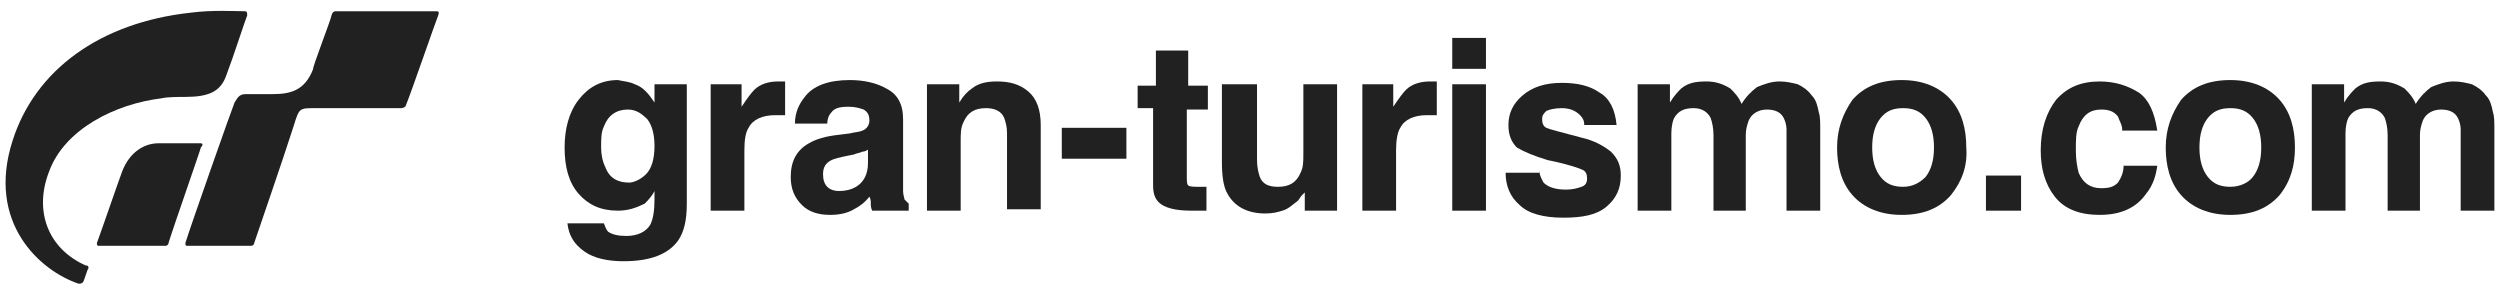 <?xml version="1.0" encoding="utf-8"?>
<!-- Generator: Adobe Illustrator 18.1.1, SVG Export Plug-In . SVG Version: 6.00 Build 0)  -->
<svg version="1.1" id="レイヤー_1" xmlns="http://www.w3.org/2000/svg" xmlns:xlink="http://www.w3.org/1999/xlink" x="0px"
	 y="0px" width="178px" height="21px" viewBox="0 0 178 21" enable-background="new 0 0 178 21" xml:space="preserve">
<g>
	<g>
		<path fill="#212121" d="M45.2,6c0.6,0.2,1,0.7,1.4,1.3V6h2.3v8.5c0,1.2-0.2,2-0.6,2.6c-0.7,1-2,1.5-3.9,1.5
			c-1.1,0-2.1-0.2-2.8-0.7c-0.7-0.5-1.1-1.1-1.2-2h2.6c0.1,0.3,0.2,0.5,0.3,0.6c0.3,0.2,0.7,0.3,1.3,0.3c0.8,0,1.4-0.3,1.7-0.8
			c0.2-0.4,0.3-1,0.3-1.8v-0.6c-0.2,0.4-0.5,0.7-0.7,0.9C45.3,14.8,44.7,15,44,15c-1.2,0-2.1-0.4-2.8-1.2c-0.7-0.8-1-1.9-1-3.3
			c0-1.3,0.3-2.5,1-3.4c0.7-0.9,1.6-1.4,2.8-1.4C44.4,5.8,44.8,5.8,45.2,6z M46,12.4c0.4-0.4,0.6-1.1,0.6-2c0-0.9-0.2-1.5-0.5-1.9
			c-0.4-0.4-0.8-0.7-1.4-0.7c-0.8,0-1.4,0.4-1.7,1.2c-0.2,0.4-0.2,0.9-0.2,1.5c0,0.5,0.1,1,0.3,1.4c0.3,0.8,0.9,1.1,1.7,1.1
			C45.1,13,45.6,12.8,46,12.4z"/>
		<path fill="#212121" d="M55.7,5.8c0,0,0.1,0,0.2,0v2.4c-0.1,0-0.3,0-0.4,0c-0.1,0-0.2,0-0.3,0c-0.9,0-1.6,0.3-1.9,0.9
			C53.1,9.4,53,9.9,53,10.7V15h-2.4V6h2.2v1.6c0.4-0.6,0.7-1,0.9-1.2c0.4-0.4,1-0.6,1.7-0.6C55.6,5.8,55.7,5.8,55.7,5.8z"/>
		<path fill="#212121" d="M60.5,9.5c0.4-0.1,0.7-0.1,0.9-0.2c0.3-0.1,0.5-0.4,0.5-0.7c0-0.4-0.1-0.6-0.4-0.8
			c-0.3-0.1-0.6-0.2-1.1-0.2c-0.6,0-1,0.1-1.2,0.4c-0.2,0.2-0.3,0.5-0.3,0.8h-2.3c0-0.8,0.3-1.4,0.7-1.9c0.6-0.8,1.7-1.2,3.2-1.2
			c1,0,1.9,0.2,2.6,0.6c0.8,0.4,1.2,1.1,1.2,2.2v4.1c0,0.3,0,0.6,0,1c0,0.3,0.1,0.5,0.1,0.6c0.1,0.1,0.2,0.2,0.3,0.3V15h-2.6
			c-0.1-0.2-0.1-0.4-0.1-0.5c0-0.2,0-0.3-0.1-0.5c-0.3,0.4-0.7,0.7-1.1,0.9c-0.5,0.3-1.1,0.4-1.7,0.4c-0.8,0-1.5-0.2-2-0.7
			c-0.5-0.5-0.8-1.1-0.8-2c0-1.1,0.4-1.9,1.3-2.4c0.5-0.3,1.2-0.5,2.1-0.6L60.5,9.5z M61.9,10.6c-0.2,0.1-0.3,0.2-0.5,0.2
			c-0.2,0.1-0.4,0.1-0.6,0.2l-0.5,0.1c-0.5,0.1-0.9,0.2-1.1,0.3c-0.4,0.2-0.6,0.5-0.6,1c0,0.4,0.1,0.7,0.3,0.9
			c0.2,0.2,0.5,0.3,0.8,0.3c0.5,0,1-0.1,1.4-0.4c0.4-0.3,0.7-0.8,0.7-1.6V10.6z"/>
		<path fill="#212121" d="M73.2,6.5c0.6,0.5,0.9,1.3,0.9,2.4v6h-2.4V9.5c0-0.5-0.1-0.8-0.2-1.1c-0.2-0.5-0.7-0.7-1.3-0.7
			c-0.8,0-1.3,0.3-1.6,1c-0.2,0.4-0.2,0.8-0.2,1.4V15H66V6h2.3v1.3c0.3-0.5,0.6-0.8,0.9-1c0.5-0.4,1.1-0.5,1.8-0.5
			C71.9,5.8,72.6,6,73.2,6.5z"/>
		<path fill="#212121" d="M75.6,9.1h4.6v2.2h-4.6V9.1z"/>
		<path fill="#212121" d="M81,7.7V6.1h1.3V3.6h2.3v2.5H86v1.7h-1.5v4.7c0,0.4,0,0.6,0.1,0.7c0.1,0.1,0.4,0.1,0.9,0.1
			c0.1,0,0.1,0,0.2,0c0.1,0,0.2,0,0.2,0V15l-1.1,0c-1.1,0-1.9-0.2-2.3-0.6c-0.3-0.3-0.4-0.7-0.4-1.2V7.7H81z"/>
		<path fill="#212121" d="M89.5,6v5.4c0,0.5,0.1,0.9,0.2,1.2c0.2,0.5,0.6,0.7,1.3,0.7c0.8,0,1.3-0.3,1.6-1c0.2-0.4,0.2-0.8,0.2-1.4
			V6h2.4v9h-2.3v-1.3c0,0-0.1,0.1-0.2,0.2c-0.1,0.1-0.2,0.3-0.3,0.4c-0.4,0.3-0.7,0.6-1.1,0.7c-0.3,0.1-0.7,0.2-1.2,0.2
			c-1.3,0-2.2-0.5-2.7-1.4c-0.3-0.5-0.4-1.3-0.4-2.3V6H89.5z"/>
		<path fill="#212121" d="M102.1,5.8c0,0,0.1,0,0.2,0v2.4c-0.1,0-0.3,0-0.4,0c-0.1,0-0.2,0-0.3,0c-0.9,0-1.6,0.3-1.9,0.9
			c-0.2,0.3-0.3,0.9-0.3,1.6V15h-2.4V6h2.2v1.6c0.4-0.6,0.7-1,0.9-1.2c0.4-0.4,1-0.6,1.7-0.6C102.1,5.8,102.1,5.8,102.1,5.8z"/>
		<path fill="#212121" d="M105.8,4.9h-2.4V2.7h2.4V4.9z M103.4,6h2.4v9h-2.4V6z"/>
		<path fill="#212121" d="M109.6,12.1c0,0.4,0.2,0.7,0.3,0.9c0.3,0.3,0.8,0.5,1.6,0.5c0.5,0,0.8-0.1,1.1-0.2
			c0.3-0.1,0.4-0.3,0.4-0.6c0-0.3-0.1-0.5-0.3-0.6c-0.2-0.1-1-0.4-2.5-0.7c-1-0.3-1.7-0.6-2.2-0.9c-0.4-0.4-0.6-0.9-0.6-1.6
			c0-0.8,0.3-1.5,1-2.1c0.7-0.6,1.6-0.9,2.8-0.9c1.1,0,2,0.2,2.7,0.7c0.7,0.4,1.1,1.2,1.2,2.3h-2.3c0-0.3-0.1-0.5-0.3-0.7
			c-0.3-0.3-0.7-0.5-1.3-0.5c-0.5,0-0.9,0.1-1.1,0.2c-0.2,0.2-0.3,0.3-0.3,0.6c0,0.3,0.1,0.5,0.3,0.6c0.2,0.1,1,0.3,2.5,0.7
			c0.9,0.2,1.6,0.6,2.1,1c0.5,0.5,0.7,1,0.7,1.7c0,0.9-0.3,1.6-1,2.2c-0.7,0.6-1.7,0.8-3.1,0.8c-1.4,0-2.5-0.3-3.1-0.9
			c-0.7-0.6-1-1.4-1-2.3H109.6z"/>
		<path fill="#212121" d="M128,6c0.4,0.2,0.7,0.4,1,0.8c0.3,0.3,0.4,0.7,0.5,1.2c0.1,0.3,0.1,0.7,0.1,1.3l0,5.7h-2.4V9.2
			c0-0.3-0.1-0.6-0.2-0.8c-0.2-0.4-0.6-0.6-1.2-0.6c-0.6,0-1.1,0.3-1.3,0.8c-0.1,0.3-0.2,0.6-0.2,1V15H122V9.6
			c0-0.5-0.1-0.9-0.2-1.2c-0.2-0.4-0.6-0.7-1.2-0.7c-0.7,0-1.1,0.2-1.4,0.7c-0.1,0.2-0.2,0.6-0.2,1.1V15h-2.4V6h2.3v1.3
			c0.3-0.5,0.6-0.8,0.8-1c0.5-0.4,1-0.5,1.8-0.5c0.7,0,1.2,0.2,1.7,0.5c0.3,0.3,0.6,0.6,0.8,1.1c0.3-0.5,0.7-0.9,1.1-1.2
			c0.5-0.2,1-0.4,1.6-0.4C127.2,5.8,127.6,5.9,128,6z"/>
		<path fill="#212121" d="M138.9,13.9c-0.8,0.9-1.9,1.4-3.5,1.4c-1.5,0-2.7-0.5-3.5-1.4c-0.8-0.9-1.1-2.1-1.1-3.4
			c0-1.3,0.4-2.4,1.1-3.4c0.8-0.9,1.9-1.4,3.5-1.4c1.5,0,2.7,0.5,3.5,1.4c0.8,0.9,1.1,2.1,1.1,3.4C140.1,11.8,139.7,12.9,138.9,13.9
			z M137.1,12.6c0.4-0.5,0.6-1.2,0.6-2.1c0-0.9-0.2-1.6-0.6-2.1c-0.4-0.5-0.9-0.7-1.6-0.7c-0.7,0-1.2,0.2-1.6,0.7
			c-0.4,0.5-0.6,1.2-0.6,2.1c0,0.9,0.2,1.6,0.6,2.1c0.4,0.5,0.9,0.7,1.6,0.7C136.2,13.3,136.7,13,137.1,12.6z"/>
		<path fill="#212121" d="M141.4,12.5h2.5V15h-2.5V12.5z"/>
		<path fill="#212121" d="M151.1,9.2c0-0.3-0.2-0.6-0.3-0.9c-0.3-0.4-0.7-0.5-1.2-0.5c-0.8,0-1.3,0.4-1.6,1.2
			c-0.2,0.4-0.2,1-0.2,1.7c0,0.7,0.1,1.2,0.2,1.6c0.3,0.7,0.8,1.1,1.6,1.1c0.6,0,0.9-0.1,1.2-0.4c0.2-0.3,0.4-0.7,0.4-1.2h2.4
			c-0.1,0.7-0.3,1.4-0.8,2c-0.7,1-1.8,1.5-3.3,1.5c-1.4,0-2.5-0.4-3.2-1.3c-0.7-0.9-1-2-1-3.3c0-1.5,0.4-2.7,1.1-3.6
			c0.8-0.9,1.8-1.3,3.1-1.3c1.1,0,2,0.3,2.8,0.8c0.7,0.5,1.1,1.4,1.3,2.7H151.1z"/>
		<path fill="#212121" d="M162.3,13.9c-0.8,0.9-1.9,1.4-3.5,1.4c-1.5,0-2.7-0.5-3.5-1.4c-0.8-0.9-1.1-2.1-1.1-3.4
			c0-1.3,0.4-2.4,1.1-3.4c0.8-0.9,1.9-1.4,3.5-1.4c1.5,0,2.7,0.5,3.5,1.4c0.8,0.9,1.1,2.1,1.1,3.4C163.4,11.8,163.1,12.9,162.3,13.9
			z M160.4,12.6c0.4-0.5,0.6-1.2,0.6-2.1c0-0.9-0.2-1.6-0.6-2.1c-0.4-0.5-0.9-0.7-1.6-0.7c-0.7,0-1.2,0.2-1.6,0.7
			c-0.4,0.5-0.6,1.2-0.6,2.1c0,0.9,0.2,1.6,0.6,2.1c0.4,0.5,0.9,0.7,1.6,0.7C159.5,13.3,160.1,13,160.4,12.6z"/>
		<path fill="#212121" d="M176,6c0.4,0.2,0.7,0.4,1,0.8c0.3,0.3,0.4,0.7,0.5,1.2c0.1,0.3,0.1,0.7,0.1,1.3l0,5.7h-2.4V9.2
			c0-0.3-0.1-0.6-0.2-0.8c-0.2-0.4-0.6-0.6-1.2-0.6c-0.6,0-1.1,0.3-1.3,0.8c-0.1,0.3-0.2,0.6-0.2,1V15H170V9.6
			c0-0.5-0.1-0.9-0.2-1.2c-0.2-0.4-0.6-0.7-1.2-0.7c-0.7,0-1.1,0.2-1.4,0.7c-0.1,0.2-0.2,0.6-0.2,1.1V15h-2.4V6h2.3v1.3
			c0.3-0.5,0.6-0.8,0.8-1c0.5-0.4,1-0.5,1.8-0.5c0.7,0,1.2,0.2,1.7,0.5c0.3,0.3,0.6,0.6,0.8,1.1c0.3-0.5,0.7-0.9,1.1-1.2
			c0.5-0.2,1-0.4,1.6-0.4C175.2,5.8,175.6,5.9,176,6z"/>
	</g>
	<g>
		<path fill="#212121" d="M23.6,1.1c0.1-0.3,0.2-0.3,0.4-0.3c1.4,0,6.9,0,7,0c0.2,0,0.3,0,0.2,0.3c-0.1,0.2-2,5.7-2.3,6.4
			c0,0.1-0.2,0.2-0.3,0.2c-0.6,0-4.4,0-6.2,0c-1.1,0-1.1,0-1.5,1.3c-0.8,2.5-2.5,7.4-2.8,8.3c0,0.1-0.1,0.2-0.2,0.2
			c-0.1,0-3.9,0-4.6,0c-0.1,0-0.1-0.1-0.1-0.2c0.4-1.3,3.4-9.8,3.5-10C16.9,7,17,6.7,17.5,6.7c0.2,0,1.9,0,1.9,0
			c1.2,0,2.3-0.2,2.9-1.8C22.2,4.9,23.6,1.3,23.6,1.1"/>
		<path fill="#212121" d="M17.4,0.8c-0.6,0-2.3-0.1-3.8,0.1C7.1,1.6,2.5,5,0.9,10c-1.9,5.9,2,9.3,4.7,10.2c0.1,0,0.2,0,0.3-0.1
			c0.1-0.1,0.3-0.9,0.4-1c0-0.1,0-0.2-0.2-0.2c-2.7-1.2-3.7-3.9-2.6-6.7c1.1-3,4.7-4.8,8-5.2c0.4-0.1,1.2-0.1,1.7-0.1
			c1.7,0,2.5-0.4,2.9-1.5c0.5-1.3,1.4-4.1,1.5-4.3C17.6,0.9,17.6,0.8,17.4,0.8z"/>
		<path fill="#212121" d="M14.3,10.2l-3,0c-1.1,0-2.1,0.7-2.6,2c-0.3,0.8-1.5,4.3-1.8,5.1c0,0.1,0,0.2,0.1,0.2h4.8
			c0.1,0,0.2-0.1,0.2-0.2c0.3-1,2.3-6.7,2.3-6.8C14.5,10.3,14.4,10.2,14.3,10.2z"/>
	</g>
</g>
</svg>